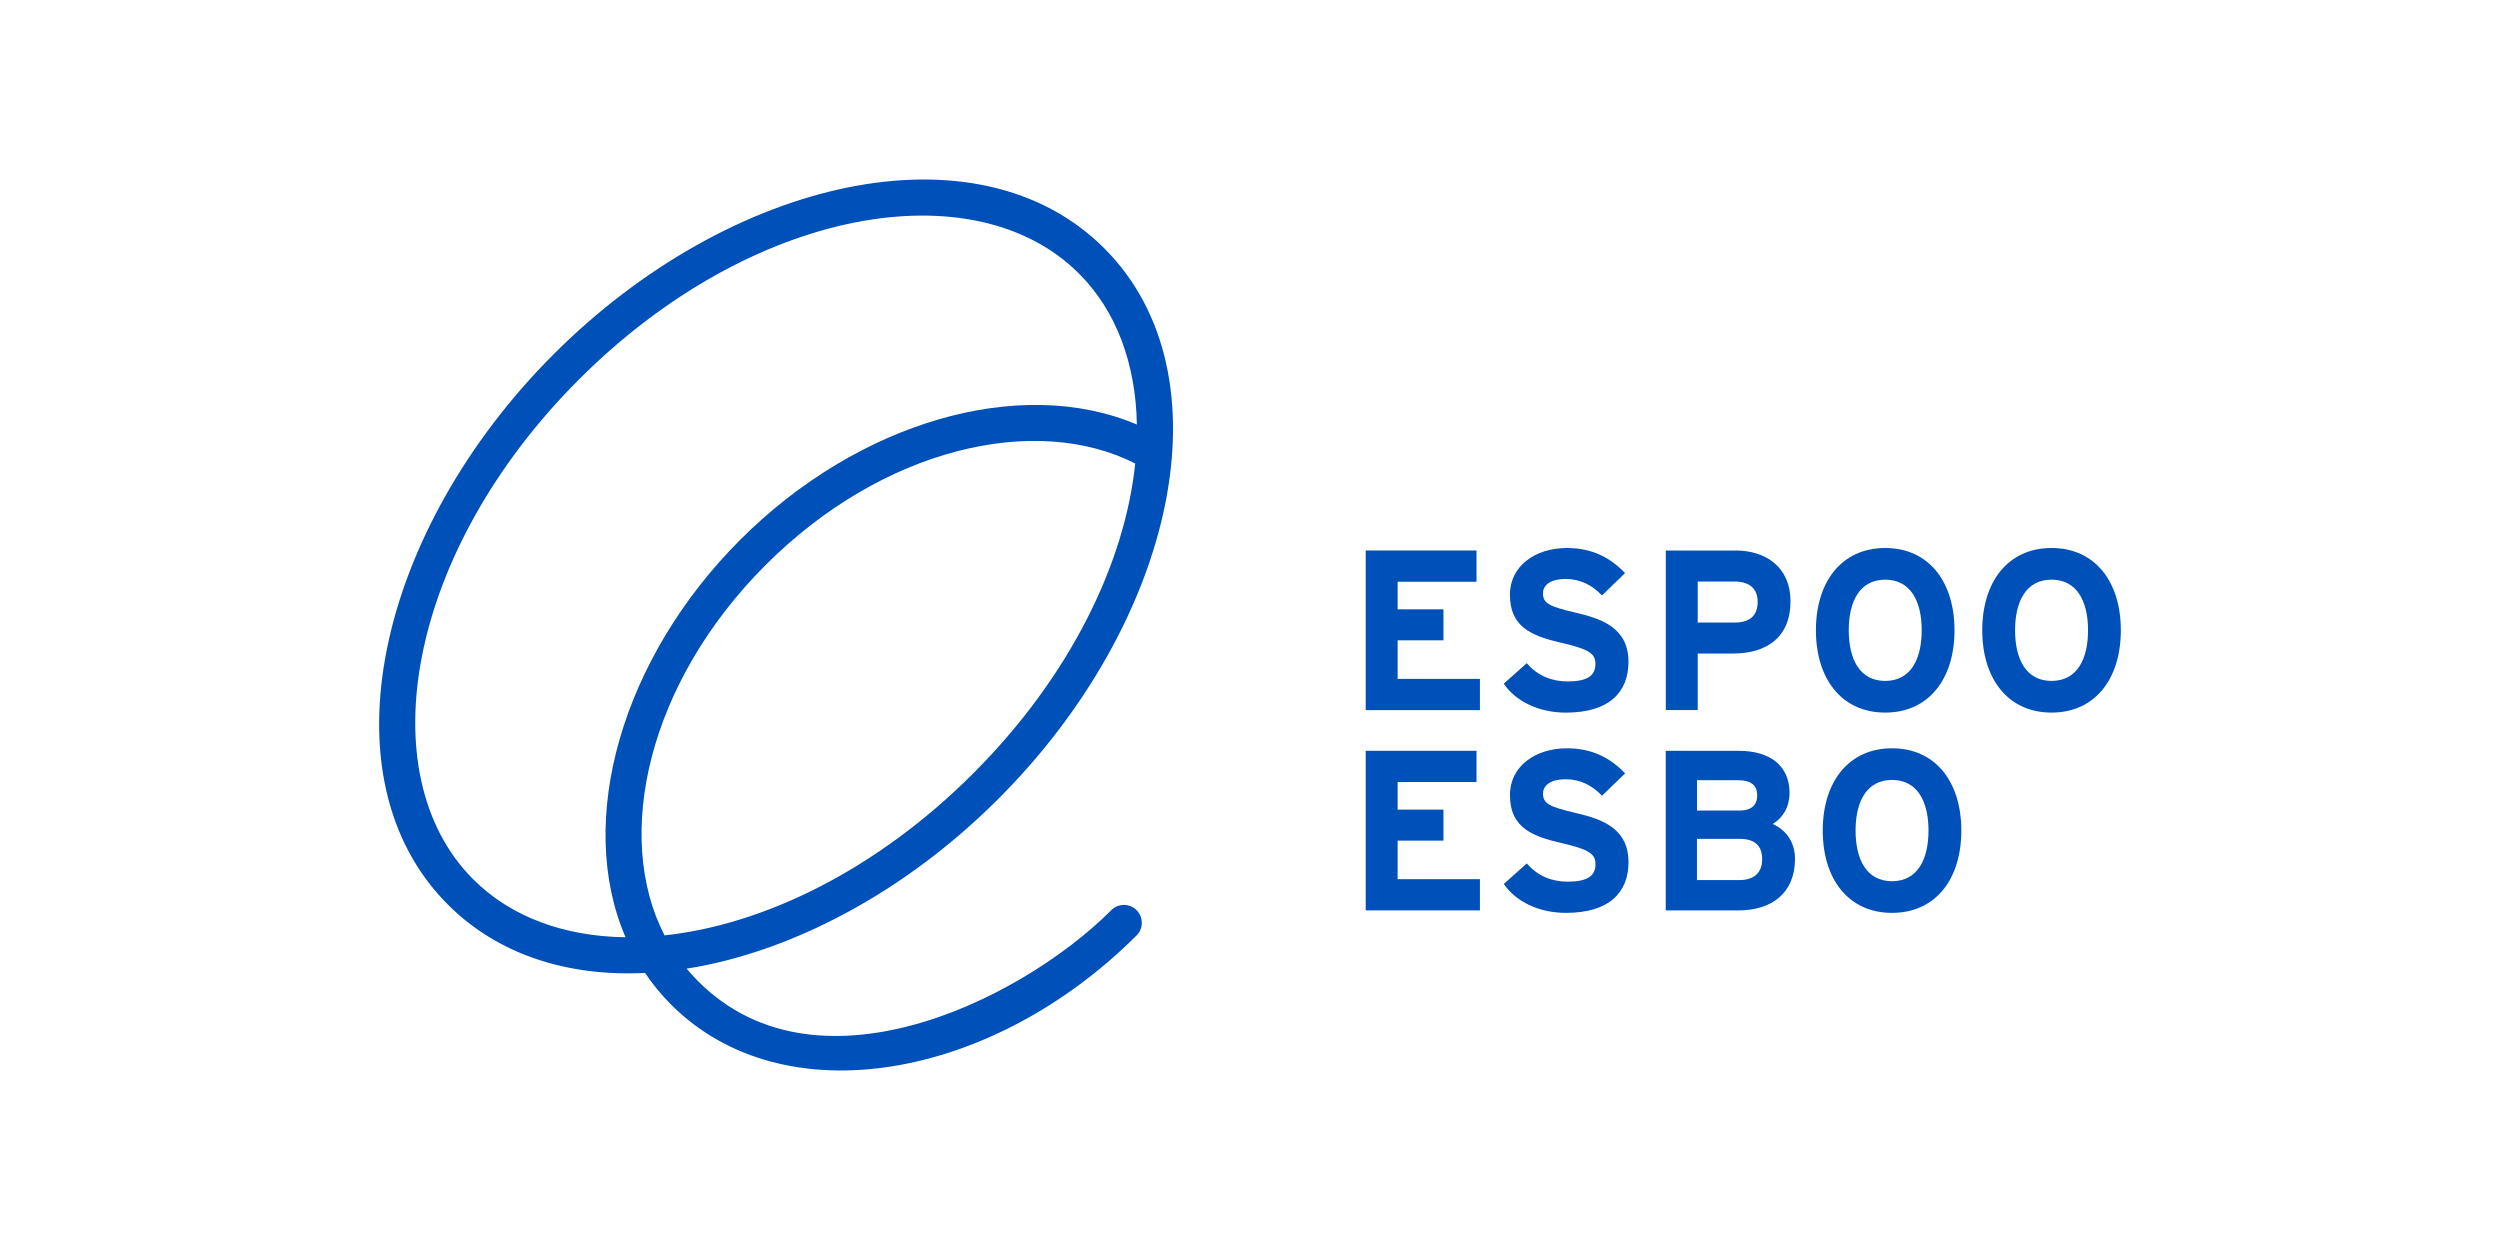 <?xml version="1.0" encoding="UTF-8"?><svg id="Layer_2" xmlns="http://www.w3.org/2000/svg" viewBox="0 0 600 300"><defs><style>.cls-1{fill:none;}.cls-2{fill:#0050ba;}</style></defs><g id="asiakkuus-logot"><g id="espoo-logo"><path class="cls-2" d="m390.84,206.89c0,7.28-4.6,12.2-15.05,12.2-6.4,0-11.98-2.68-14.88-6.95l5.53-4.92c2.68,3.12,6.13,4.38,9.79,4.38,4.54,0,6.68-1.26,6.68-4.16,0-2.46-1.31-3.56-8.54-5.2-3.29-.76-6.11-1.66-8.19-3.16h0c-2.38-1.72-3.79-4.24-3.79-8.27,0-6.95,6.13-11.22,13.68-11.22,5.96,0,10.34,2.24,13.95,6.02l-5.53,5.36c-2.46-2.52-5.2-3.94-8.7-3.94-4.1,0-5.47,1.75-5.47,3.45,0,2.41,1.64,3.17,7.72,4.6,3.41.8,7.03,1.8,9.54,4.01h0c1.97,1.72,3.26,4.17,3.26,7.81Z"/><path class="cls-2" d="m416.53,132.12h-16.74v38.3h7.66v-13.57h8.43c7.93,0,13.84-3.72,13.84-12.58,0-8.15-5.96-12.15-13.19-12.15Zm-.16,17.29h-8.92v-9.85h8.81c3.39,0,5.58,1.53,5.58,4.87s-1.92,4.98-5.47,4.98Z"/><path class="cls-2" d="m378.03,147.01c-6.07-1.42-7.72-2.19-7.72-4.6,0-1.7,1.37-3.45,5.47-3.45,3.5,0,6.24,1.42,8.7,3.94l5.53-5.36c-3.61-3.78-7.99-6.02-13.95-6.02-7.55,0-13.68,4.27-13.68,11.22,0,7.55,4.93,9.79,11.98,11.44,7.22,1.64,8.54,2.74,8.54,5.2,0,2.9-2.13,4.16-6.68,4.16-3.67,0-7.11-1.26-9.79-4.38l-5.53,4.92c2.9,4.27,8.48,6.95,14.88,6.95,10.45,0,15.05-4.92,15.05-12.2,0-8.32-6.73-10.4-12.8-11.82Z"/><polygon class="cls-2" points="335.43 153.68 346.43 153.68 346.43 146.24 335.43 146.24 335.43 139.62 354.36 139.62 354.36 132.12 327.77 132.12 327.77 170.43 355.18 170.43 355.18 162.93 335.43 162.93 335.43 153.68"/><polygon class="cls-2" points="335.43 201.75 346.43 201.75 346.43 194.31 335.43 194.31 335.43 187.69 354.36 187.69 354.36 180.19 327.77 180.19 327.77 218.49 355.18 218.49 355.18 211 335.43 211 335.43 201.75"/><path class="cls-2" d="m452.45,131.52c-10.45,0-16.63,8.1-16.63,19.75s6.18,19.75,16.63,19.75,16.63-8.1,16.63-19.75-6.18-19.75-16.63-19.75Zm0,31.9c-6.18,0-8.75-5.31-8.75-12.15s2.57-12.15,8.75-12.15,8.76,5.31,8.76,12.15-2.57,12.15-8.76,12.15Z"/><path class="cls-2" d="m492.37,131.52c-10.45,0-16.63,8.1-16.63,19.75s6.18,19.75,16.63,19.75,16.63-8.1,16.63-19.75-6.18-19.75-16.63-19.75Zm0,31.9c-6.18,0-8.75-5.31-8.75-12.15s2.57-12.15,8.75-12.15,8.76,5.31,8.76,12.15-2.57,12.15-8.76,12.15Z"/><path class="cls-2" d="m470.72,199.08h0c-.09-11.52-6.26-19.49-16.63-19.49s-16.54,7.98-16.63,19.49h0c0,.09,0,.17,0,.26,0,11.66,6.18,19.75,16.63,19.75s16.63-8.1,16.63-19.75c0-.09,0-.17,0-.26Zm-16.63,12.41c-6.18,0-8.75-5.31-8.75-12.15,0-.09,0-.17,0-.26h0c.06-6.72,2.65-11.89,8.75-11.89s8.69,5.18,8.75,11.89h0c0,.09,0,.17,0,.26,0,6.84-2.57,12.15-8.76,12.15Z"/><path class="cls-2" d="m427.62,199.09h0c-.66-.54-1.39-.98-2.18-1.33,2.52-1.53,4.05-4.16,4.05-7.44,0-6.57-4.71-10.12-12.15-10.12h-17.56v38.3h17.4c8.21,0,13.62-4.32,13.62-12.37,0-3.13-1.27-5.48-3.18-7.04Zm-20.35-11.84h9.74c3.34,0,4.71,1.26,4.71,3.67,0,2.13-1.15,3.61-4.32,3.61h-10.12v-7.28Zm10.18,23.97h-10.18v-9.9h10.18c3.72,0,5.47,1.64,5.47,4.92,0,3.01-1.75,4.98-5.47,4.98Z"/><path class="cls-2" d="m269.75,217.18c-1.22,0-2.32.51-3.11,1.33-21.98,21.98-73.65,47.42-101.85,13.97,25.16-3.98,52.38-18.31,74.83-40.77,42.25-42.25,55.89-101.63,25.4-132.12-30.49-30.49-89.87-16.85-132.12,25.4-42.25,42.25-55.89,101.63-25.4,132.12,12.15,12.15,28.91,17.29,47.31,16.4,1.82,2.71,3.92,5.26,6.29,7.63,27.05,27.05,77.1,17.88,111.61-16.57.82-.78,1.32-1.88,1.32-3.1,0-2.37-1.92-4.29-4.29-4.29Zm-119.61,7.76c-14.65-.19-27.46-4.8-36.57-13.91-25.1-25.1-15.99-78.59,25.4-119.98,41.39-41.39,94.88-50.5,119.98-25.4,9.04,9.04,13.64,21.73,13.9,36.24-27.99-11.91-66.85-.69-95.18,27.64-28.41,28.41-39.61,67.41-27.54,95.41Zm9.35-.45c-12.26-23.79-4.06-60.57,24.26-88.89,28.25-28.25,64.9-36.47,88.7-24.36-2.45,23.82-15.56,51.06-38.89,74.39-23.22,23.22-50.32,36.32-74.07,38.86Z"/><rect class="cls-1" width="600" height="300"/></g></g></svg>